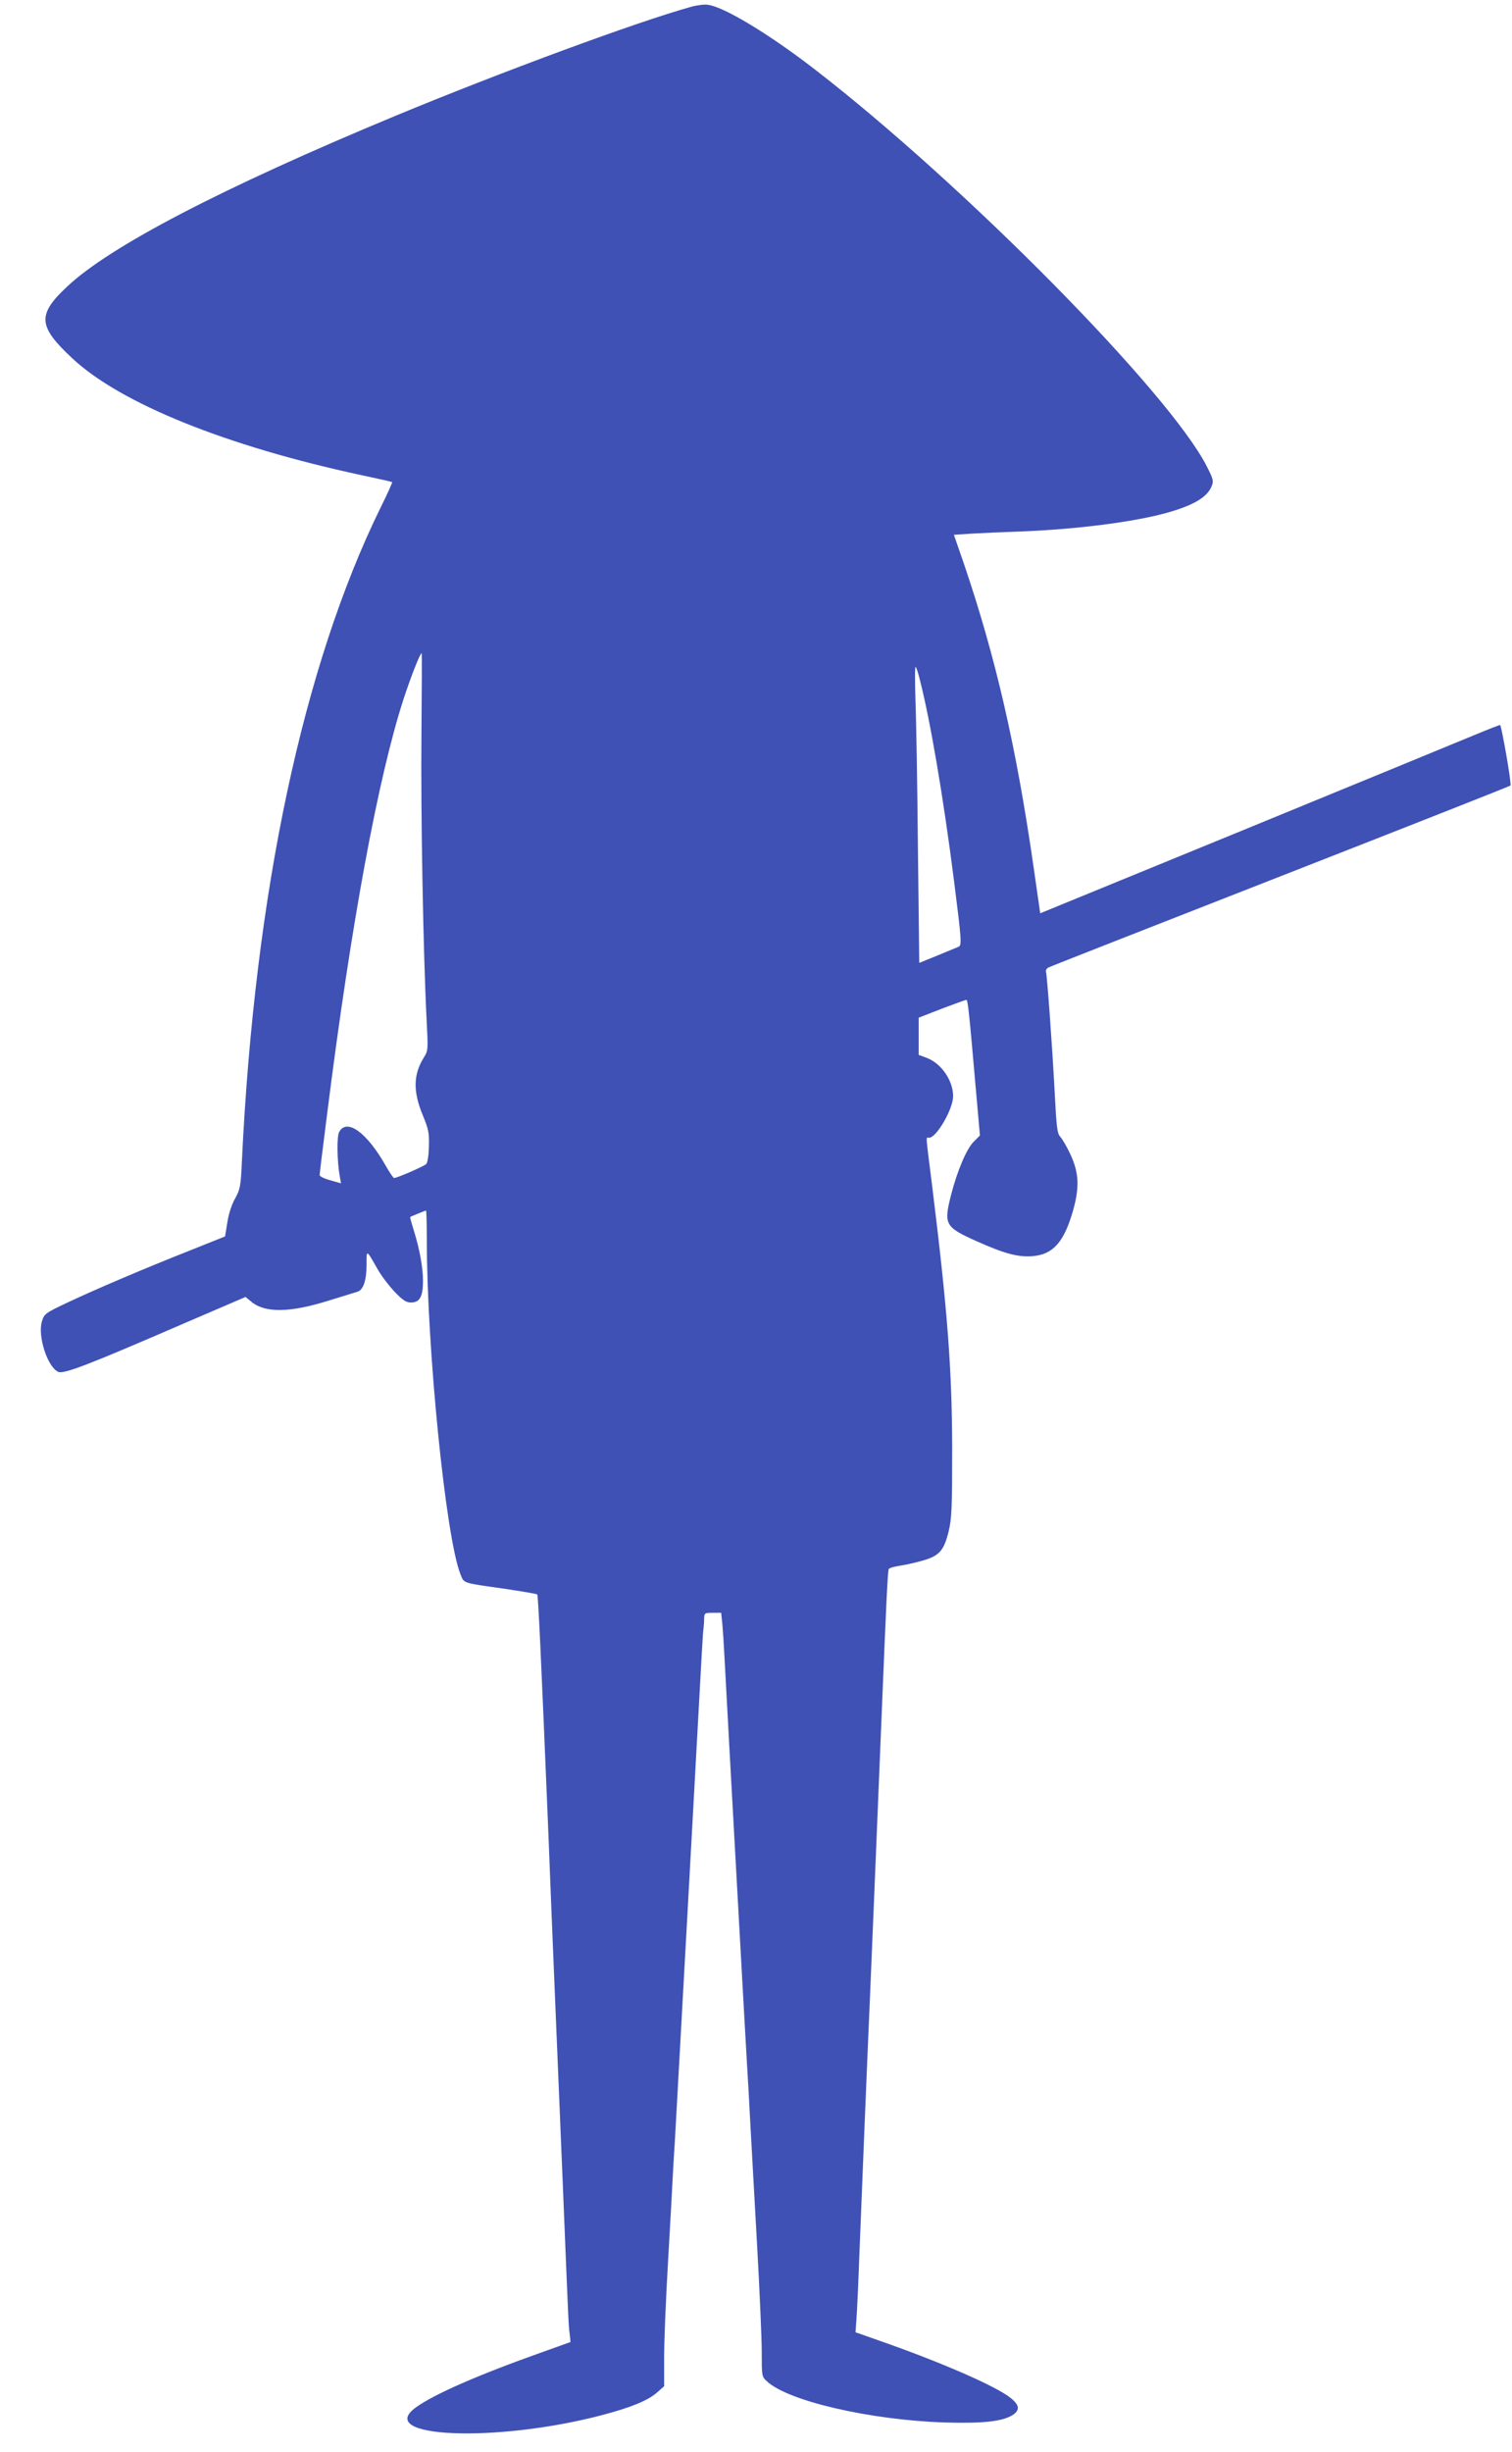<?xml version="1.0" standalone="no"?>
<!DOCTYPE svg PUBLIC "-//W3C//DTD SVG 20010904//EN"
 "http://www.w3.org/TR/2001/REC-SVG-20010904/DTD/svg10.dtd">
<svg version="1.0" xmlns="http://www.w3.org/2000/svg"
 width="790pt" height="1280pt" viewBox="0 0 790 1280"
 preserveAspectRatio="xMidYMid meet">
<g transform="translate(0,1280) scale(0.1,-0.1)"
fill="#3f51b5" stroke="none">
<path d="M3613 12765 c-283 -78 -1005 -345 -1550 -571 -903 -375 -1491 -681
-1713 -891 -156 -146 -152 -206 27 -373 252 -236 805 -459 1513 -611 85 -18
157 -34 159 -36 2 -1 -24 -60 -59 -130 -407 -828 -659 -2013 -726 -3413 -6
-134 -9 -148 -35 -196 -18 -31 -34 -80 -41 -125 l-12 -74 -180 -72 c-246 -97
-496 -204 -643 -273 -118 -56 -122 -59 -134 -99 -23 -77 29 -237 85 -263 29
-13 152 34 660 254 l319 137 29 -24 c72 -61 203 -59 409 6 74 23 139 43 146
45 30 8 48 58 48 136 0 87 -2 87 55 -13 19 -35 60 -89 90 -121 45 -47 62 -58
87 -58 46 0 63 30 63 112 0 72 -17 165 -49 268 -11 35 -19 65 -18 66 3 3 79
34 83 34 2 0 4 -67 4 -149 0 -569 99 -1559 176 -1750 19 -48 7 -44 227 -75 93
-14 171 -27 174 -30 5 -5 19 -299 58 -1241 8 -214 24 -604 35 -865 11 -261 29
-693 40 -960 30 -731 30 -742 36 -791 l5 -46 -148 -53 c-336 -119 -566 -220
-661 -289 -216 -158 415 -185 968 -41 153 40 242 76 290 117 l40 35 0 151 c0
84 9 305 20 492 11 187 22 390 25 450 3 61 8 144 11 185 4 69 124 2237 140
2535 4 72 8 137 10 145 1 8 3 30 3 48 1 31 2 32 45 32 l44 0 6 -57 c3 -32 8
-107 11 -168 5 -99 41 -759 95 -1725 11 -195 22 -393 25 -440 3 -47 10 -168
15 -270 6 -102 21 -385 35 -629 14 -245 25 -501 25 -571 0 -125 0 -127 27
-152 110 -103 538 -202 928 -215 197 -6 299 5 353 37 42 26 40 52 -5 89 -73
61 -364 188 -691 302 l-122 43 5 70 c3 39 10 188 15 331 11 287 46 1139 55
1335 7 170 41 978 60 1450 26 635 33 789 39 799 3 5 27 12 53 16 27 4 80 15
118 26 92 25 117 52 142 156 16 68 18 123 18 433 -1 412 -24 718 -105 1372
-35 279 -33 248 -16 248 39 0 126 150 126 217 0 81 -61 170 -135 199 l-45 17
0 97 0 97 121 47 c66 25 124 46 128 46 8 0 14 -57 51 -481 l20 -227 -33 -33
c-37 -37 -86 -153 -118 -278 -39 -154 -32 -167 136 -242 146 -65 215 -83 291
-77 106 9 163 73 210 236 35 124 32 199 -14 297 -18 39 -42 79 -52 90 -16 17
-20 49 -29 225 -13 247 -40 620 -46 637 -2 7 3 17 13 22 9 5 555 219 1212 476
657 257 1198 470 1202 474 7 6 -46 309 -54 316 -2 1 -66 -24 -143 -56 -77 -32
-617 -254 -1200 -493 l-1060 -434 -36 251 c-90 622 -197 1086 -361 1569 l-54
156 91 6 c49 3 162 8 250 11 300 11 611 51 783 101 131 38 199 79 222 134 12
29 10 37 -24 104 -195 385 -1268 1471 -2049 2074 -237 183 -473 326 -558 337
-18 3 -58 -2 -86 -10z m-1411 -3802 c-4 -403 9 -1133 27 -1488 8 -155 8 -160
-14 -195 -56 -90 -58 -178 -5 -305 29 -70 33 -90 31 -160 -1 -46 -7 -85 -14
-92 -12 -12 -152 -73 -168 -73 -4 0 -23 28 -43 63 -99 175 -204 251 -244 177
-13 -24 -11 -156 4 -236 l6 -32 -56 16 c-31 8 -56 21 -56 27 0 7 18 154 40
326 125 990 265 1749 400 2164 38 115 85 235 93 235 2 0 1 -192 -1 -427z
m2602 296 c55 -210 125 -620 181 -1061 39 -307 41 -334 23 -341 -7 -3 -56 -23
-109 -45 l-96 -39 -7 601 c-3 330 -9 680 -13 776 -3 96 -3 172 1 169 3 -3 13
-30 20 -60z"/>
</g>
</svg>
